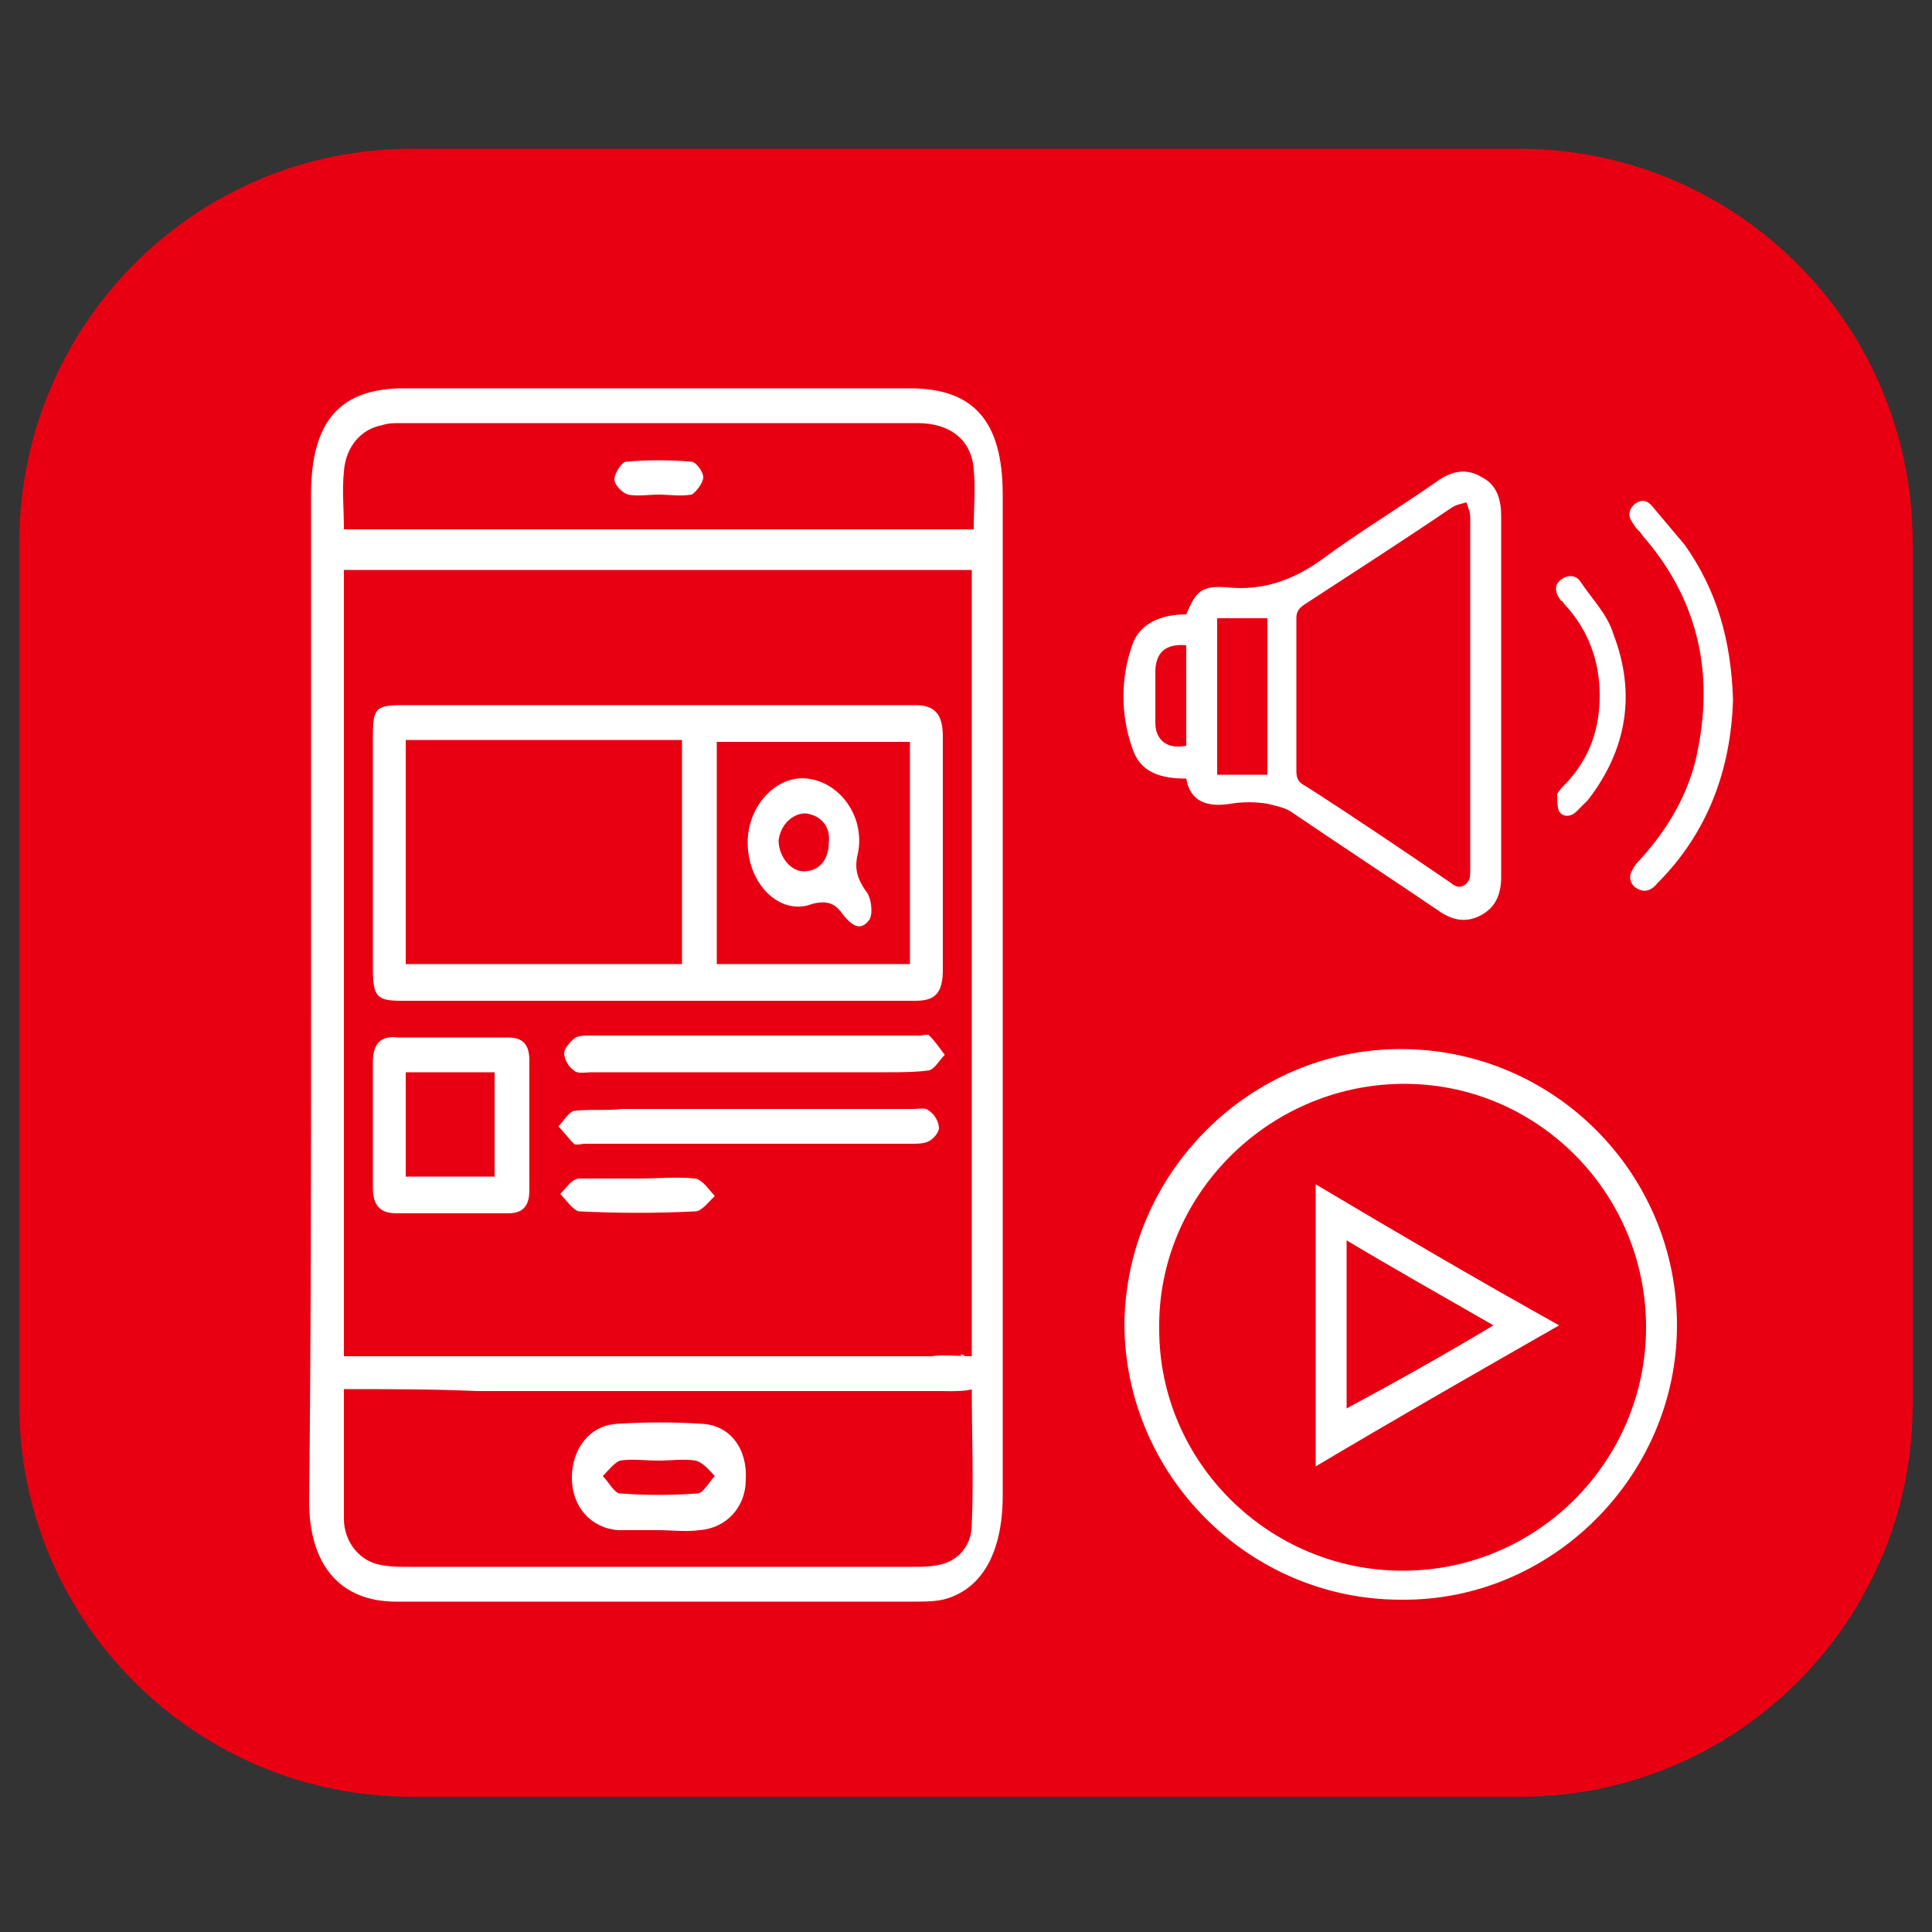 <?xml version="1.0" encoding="utf-8"?>
<!-- Generator: Adobe Illustrator 19.1.0, SVG Export Plug-In . SVG Version: 6.00 Build 0)  -->
<svg version="1.1" id="Layer_1" xmlns="http://www.w3.org/2000/svg" xmlns:xlink="http://www.w3.org/1999/xlink" x="0px" y="0px"
	 viewBox="-429 231 100 100" style="enable-background:new -429 231 100 100;" xml:space="preserve">
<rect x="-429" y="231" width="100" height="100" fill="#333333" stroke="none"/>
<style type="text/css">
	.st0{fill:#E80012;}
	.st1{fill:#FFFFFF;}
</style>
<g>
	<g>
		<path class="st0" d="M-350.3,324h-57.4c-11.2,0-20.3-9.1-20.3-20.3v-44.6c0-11.3,9.1-20.4,20.3-20.4h57.3
			c11.3,0,20.4,9.1,20.4,20.4v44.6C-330,314.9-339.1,324-350.3,324z"/>
	</g>
</g>
<g>
	<path class="st1" d="M-412.9,282.4c0-8.6,0-17.2,0-25.8c0-3.8,1.5-5.5,4.8-5.5c8.7,0,17.5,0,26.2,0c3.3,0,4.8,1.7,4.8,5.5
		c0,17.3,0,34.5,0,51.8c0,3-1.1,4.9-3.1,5.4c-0.5,0.1-1,0.1-1.5,0.1c-8.9,0-17.8,0-26.8,0c-2.9,0-4.5-1.9-4.5-5.2
		C-412.9,300-412.9,291.2-412.9,282.4z M-411.2,302.9c0,0.5,0,0.8,0,1.1c0,1.9,0,3.8,0,5.6c0,1.2,0.8,2.2,1.9,2.4
		c0.5,0.1,1,0.1,1.5,0.1c8.7,0,17.3,0,26,0c0.5,0,0.9,0,1.4-0.1c1-0.2,1.7-1,1.7-2.1c0.1-2.3,0-4.6,0-7c-0.8,0-1.5,0.1-2.1,0
		c-0.4-0.1-0.7-0.6-1-0.9c0.3-0.3,0.6-0.8,1-0.8c0.7-0.1,1.4,0,2.1,0c0-13.7,0-27.2,0-40.7c-10.9,0-21.7,0-32.5,0
		c0,13.6,0,27,0,40.7c0.5,0,1,0,1.4,0c8.2,0,22.4,0,30.6,0c0.4,0-0.3-0.2,0,0c0.3,0.1,0.2,0.5,0.2,0.7c0,0.3,2,1.2-1.3,1.1
		c-0.3,0,0.9,0,0.6,0c-6.4,0-18.2,0-24.6,0C-406.6,302.9-408.8,302.9-411.2,302.9z M-411.2,258.4c10.9,0,21.7,0,32.6,0
		c0-1.1,0.1-2.1,0-3.1c-0.1-1.5-1.2-2.4-2.9-2.4c-8.9,0-17.9,0-26.8,0c-0.3,0-0.6,0-0.9,0.1c-1.1,0.2-1.9,1.1-2,2.4
		C-411.3,256.4-411.2,257.3-411.2,258.4z"/>
	<path class="st1" d="M-395,282.8c-4.4,0-8.8,0-13.2,0c-1.3,0-1.5-0.2-1.5-1.7c0-4,0-7.9,0-11.9c0-1.5,0.1-1.7,1.5-1.7
		c8.9,0,17.8,0,26.6,0c1,0,1.4,0.5,1.4,1.6c0,4,0,8.1,0,12.1c0,1.2-0.4,1.6-1.4,1.6C-386.1,282.8-390.6,282.8-395,282.8z
		 M-408,280.9c4.8,0,9.5,0,14.3,0c0-3.9,0-7.7,0-11.6c-4.8,0-9.5,0-14.3,0C-408,273.2-408,277-408,280.9z M-391.9,280.9
		c3.4,0,6.7,0,10,0c0-3.9,0-7.7,0-11.5c-3.4,0-6.7,0-10,0C-391.9,273.3-391.9,277.1-391.9,280.9z"/>
	<path class="st1" d="M-405.5,284.7c0.9,0,1.9,0,2.8,0c0.8,0,1.1,0.4,1.1,1.2c0,2.2,0,4.5,0,6.7c0,0.9-0.4,1.2-1.1,1.2
		c-1.9,0-3.8,0-5.8,0c-0.8,0-1.2-0.4-1.2-1.3c0-2.2,0-4.3,0-6.5c0-1,0.4-1.4,1.3-1.3C-407.5,284.7-406.5,284.7-405.5,284.7z
		 M-408,286.5c0,1.8,0,3.6,0,5.4c1.6,0,3.1,0,4.6,0c0-1.8,0-3.6,0-5.4C-404.9,286.5-406.4,286.5-408,286.5z"/>
	<path class="st1" d="M-394.9,310.2c-0.7,0-1.4,0-2.1,0c-1.4-0.1-2.4-1.2-2.4-2.7s0.9-2.7,2.3-2.8c1.5-0.1,3-0.1,4.5,0
		c1.4,0.1,2.3,1.3,2.2,2.9c0,1.4-1,2.5-2.4,2.6C-393.5,310.3-394.2,310.2-394.9,310.2L-394.9,310.2z M-394.9,306.6
		c-0.7,0-1.4-0.1-2,0c-0.3,0.1-0.6,0.5-0.9,0.8c0.3,0.3,0.6,0.9,0.9,0.9c1.3,0.1,2.7,0.1,4,0c0.3,0,0.6-0.6,0.9-0.9
		c-0.3-0.3-0.6-0.7-1-0.8C-393.6,306.5-394.3,306.6-394.9,306.6z"/>
	<path class="st1" d="M-390.2,286.5c-2.7,0-5.5,0-8.2,0c-0.3,0-0.7,0.1-0.9-0.1c-0.3-0.2-0.5-0.6-0.5-0.9c0-0.2,0.3-0.6,0.6-0.8
		c0.2-0.1,0.5-0.1,0.7-0.1c5.7,0,11.4,0,17.1,0c0.2,0,0.4-0.1,0.5,0c0.3,0.3,0.5,0.6,0.8,1c-0.3,0.3-0.5,0.7-0.8,0.8
		c-0.7,0.1-1.5,0.1-2.2,0.1C-385.6,286.5-387.9,286.5-390.2,286.5z"/>
	<path class="st1" d="M-390,288.4c2.8,0,5.6,0,8.3,0c0.3,0,0.6-0.1,0.8,0.1c0.3,0.2,0.5,0.6,0.5,0.9c0,0.2-0.3,0.6-0.6,0.7
		c-0.2,0.1-0.6,0.1-0.8,0.1c-5.6,0-11.3,0-16.9,0c-0.2,0-0.5,0.1-0.6,0c-0.3-0.3-0.5-0.6-0.8-0.9c0.3-0.3,0.5-0.7,0.8-0.8
		c0.8-0.1,1.6,0,2.5-0.1C-394.5,288.4-392.2,288.4-390,288.4z"/>
	<path class="st1" d="M-395.9,292c1,0,1.9-0.1,2.9,0c0.4,0.1,0.7,0.6,1,0.9c-0.3,0.3-0.7,0.8-1,0.8c-2,0.1-4,0.1-6,0
		c-0.3,0-0.7-0.6-1-0.9c0.3-0.3,0.6-0.8,1-0.8C-398,292-396.9,292-395.9,292z"/>
	<path class="st1" d="M-394.9,256.6c-0.5,0-1.1,0.1-1.6,0c-0.3-0.1-0.7-0.5-0.7-0.8s0.4-0.9,0.6-0.9c1.1-0.1,2.3-0.1,3.4,0
		c0.2,0,0.6,0.5,0.6,0.8s-0.4,0.8-0.6,0.9C-393.8,256.7-394.4,256.6-394.9,256.6z"/>
	<path class="st1" d="M-390.3,274.6c0-1.9,1.5-3.5,3.1-3.3c1.7,0.2,3,2,2.6,3.9c-0.2,0.8,0,1.3,0.4,1.9c0.3,0.3,0.4,1.2,0.2,1.5
		c-0.5,0.7-1,0.2-1.4-0.3c-0.4-0.6-0.9-0.7-1.6-0.5C-388.6,278.4-390.3,276.8-390.3,274.6z M-387.3,273.1c-0.7,0-1.3,0.6-1.4,1.4
		c0,0.8,0.6,1.6,1.3,1.6c0.8,0,1.3-0.6,1.3-1.5C-386,273.8-386.5,273.2-387.3,273.1z"/>
</g>
<g>
	<path class="st1" d="M-367.6,271.3c-1.3,0-2.4-0.3-2.8-1.6c-0.6-1.7-0.6-3.6,0-5.3c0.4-1.2,1.6-1.6,2.8-1.6
		c0.5-1.2,0.8-1.5,2.1-1.4c1.9,0.2,3.5-0.4,5-1.5c1.9-1.4,3.9-2.6,5.9-4c0.7-0.5,1.5-0.7,2.3-0.2c0.8,0.4,1,1.2,1,2
		c0,6.2,0,12.4,0,18.7c0,0.9-0.3,1.6-1.1,2c-0.8,0.4-1.5,0.2-2.2-0.3c-2.5-1.7-5.1-3.4-7.6-5.1c-0.3-0.2-0.8-0.3-1.2-0.4
		c-0.6-0.1-1.3-0.1-1.9,0C-366.5,272.8-367.4,272.5-367.6,271.3z M-352.9,267.1c0-3.1,0-6.2,0-9.3c0-0.3-0.1-0.5-0.2-0.8
		c-0.3,0.1-0.5,0.1-0.8,0.3c-2.5,1.7-5,3.3-7.6,5c-0.3,0.2-0.4,0.4-0.4,0.7c0,2.6,0,5.3,0,7.9c0,0.4,0.1,0.6,0.5,0.8
		c2.5,1.6,5,3.3,7.5,5c0.1,0.1,0.3,0.2,0.4,0.2c0.2,0,0.4-0.1,0.5-0.3c0.1-0.1,0.1-0.4,0.1-0.6
		C-352.9,273.1-352.9,270.1-352.9,267.1z M-366,271.1c0.9,0,1.7,0,2.6,0c0-2.7,0-5.4,0-8.1c-0.9,0-1.7,0-2.6,0
		C-366,265.7-366,268.4-366,271.1z M-367.6,264.4c-1.1-0.1-1.6,0.4-1.6,1.4c0,0.9,0,1.8,0,2.6c0,0.9,0.6,1.4,1.6,1.2
		C-367.6,267.9-367.6,266.1-367.6,264.4z"/>
	<path class="st1" d="M-339.3,267.2c-0.1,3.6-1.3,6.9-3.9,9.5c-0.4,0.5-0.8,0.5-1.2,0.2c-0.4-0.4-0.2-0.8,0.1-1.2
		c1.6-1.7,2.8-3.7,3.2-6c0.8-4.1-0.1-7.8-2.9-11c-0.1-0.2-0.3-0.3-0.4-0.5c-0.3-0.4-0.4-0.7,0-1.1c0.4-0.3,0.7-0.2,1,0.2
		c0.5,0.6,1.1,1.3,1.6,1.9C-340.1,261.6-339.4,264.2-339.3,267.2z"/>
	<path class="st1" d="M-346.2,267c0-1.8-0.6-3.4-1.8-4.7c-0.1-0.1-0.1-0.2-0.2-0.2c-0.3-0.4-0.4-0.8,0-1.1c0.4-0.3,0.8-0.2,1,0.1
		c0.6,0.9,1.4,1.7,1.7,2.7c1.2,3.1,0.7,6-1.3,8.6c-0.2,0.2-0.4,0.4-0.6,0.6c-0.3,0.3-0.7,0.3-0.9,0c-0.1-0.2-0.1-0.6-0.1-0.9
		c0.1-0.2,0.3-0.4,0.5-0.6C-346.7,270.2-346.2,268.7-346.2,267z"/>
</g>
<g>
	<path class="st1" d="M-356.5,285.3c7.9,0,14.3,6.4,14.3,14.3c0,7.8-6.5,14.3-14.3,14.2c-7.9,0-14.3-6.5-14.3-14.3
		C-370.7,291.7-364.3,285.3-356.5,285.3z M-356.4,312.3c7,0,12.6-5.7,12.6-12.6c0-7-5.7-12.7-12.7-12.6c-6.9,0.1-12.6,5.8-12.5,12.7
		C-369,306.7-363.3,312.3-356.4,312.3z"/>
	<path class="st1" d="M-348.3,299.6c-4.2,2.4-8.4,4.8-12.6,7.3c0-4.9,0-9.7,0-14.6C-356.7,294.8-352.6,297.2-348.3,299.6z
		 M-351.7,299.6c-2.6-1.5-5.1-2.9-7.6-4.4c0,2.9,0,5.8,0,8.7C-356.7,302.5-354.2,301.1-351.7,299.6z"/>
</g>
</svg>
